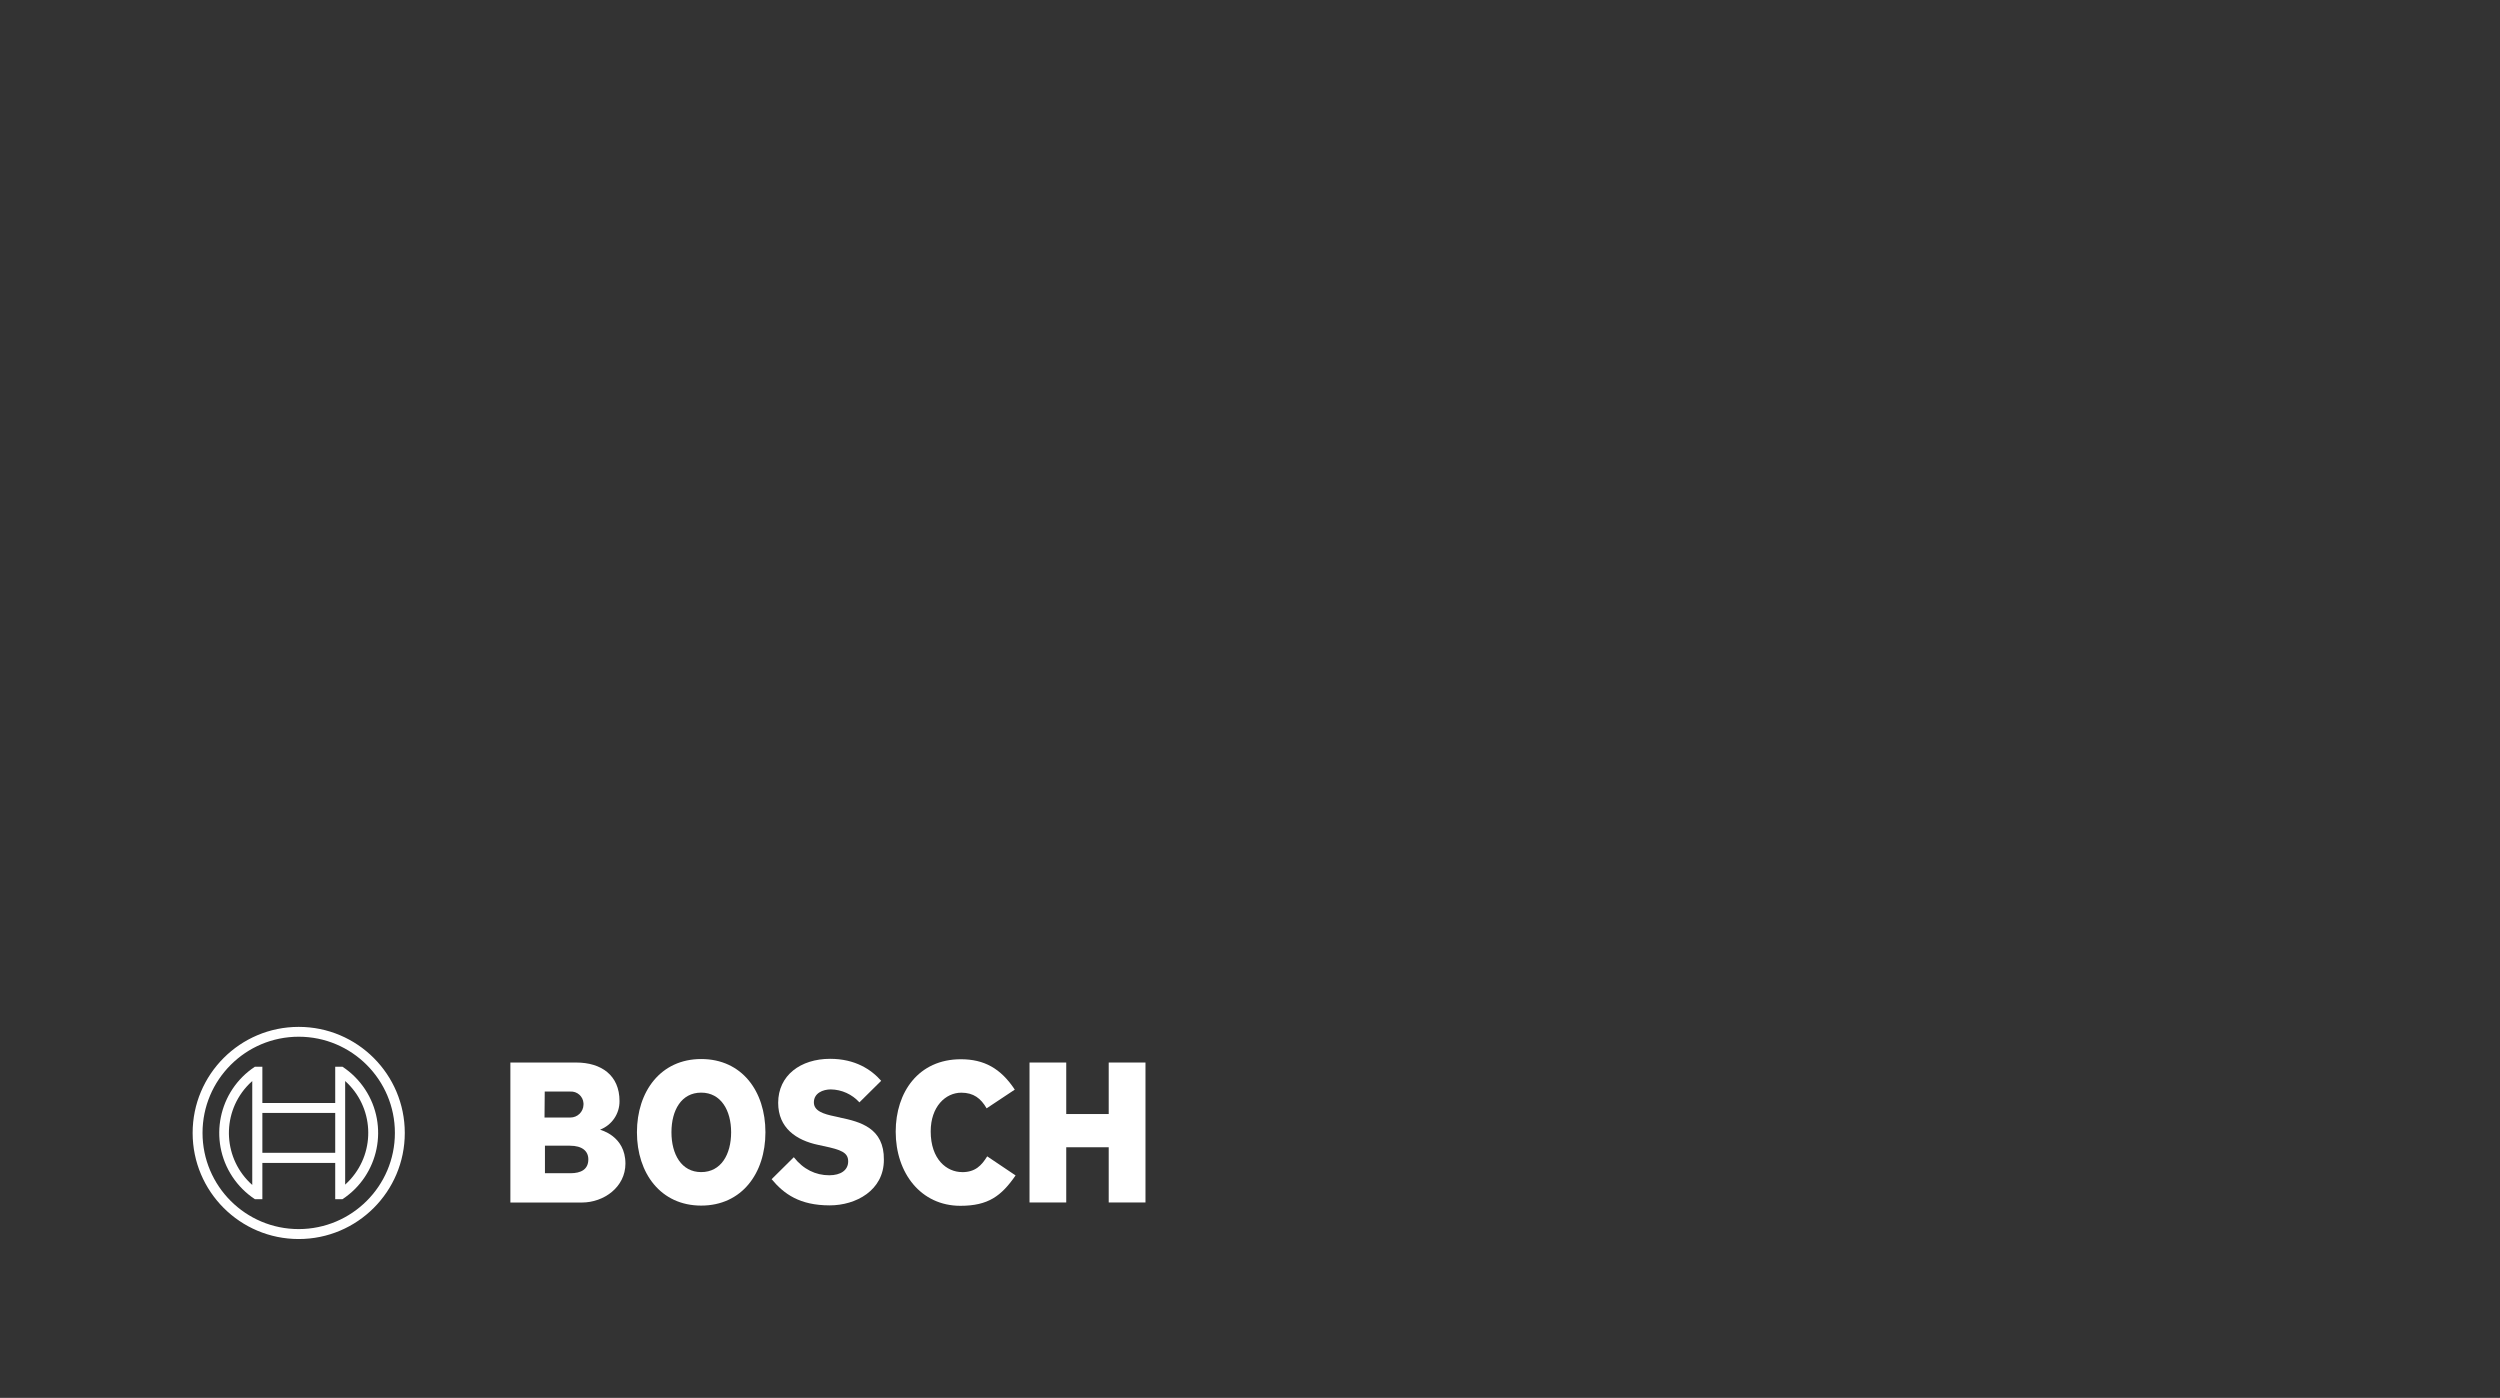 <?xml version="1.0" encoding="UTF-8"?> <svg xmlns="http://www.w3.org/2000/svg" id="Layer_1" viewBox="0 0 465 260"><rect x="0" y="0" width="465" height="260" fill="#333333" stroke="none"/><defs><style> .cls-1 { fill-rule: evenodd; } .cls-1, .cls-2 { fill: #fff; } </style></defs><g id="logotype"><path id="logotype-b-47" class="cls-1" d="M111.63,210.11c2.19-.85,3.63-2.97,3.6-5.32,0-4.79-3.4-7.16-8.06-7.16h-12.24v26.04h13.3c4.09,0,8.1-2.87,8.1-7.24,0-5.21-4.71-6.26-4.71-6.31ZM101.32,203.03h4.75c1.28-.08,2.38.89,2.46,2.17,0,0,0,0,0,0,0,.09,0,.19,0,.28-.03,1.33-1.12,2.39-2.46,2.38h-4.79l.04-4.83ZM106.11,218.22h-4.75v-5.12h4.63c2.33,0,3.44,1.02,3.44,2.54,0,1.89-1.39,2.58-3.32,2.58Z"></path><path id="logotype-o-47" class="cls-1" d="M130.42,196.98c-7.53,0-11.95,6.02-11.95,13.63s4.42,13.63,11.95,13.63,11.95-5.98,11.95-13.63-4.38-13.63-11.95-13.63ZM130.42,218.01c-3.68,0-5.53-3.32-5.53-7.41s1.84-7.37,5.53-7.37,5.57,3.32,5.57,7.37c0,4.13-1.88,7.41-5.57,7.41Z"></path><path id="logotype-s-47" class="cls-1" d="M156.25,207.86l-.9-.2c-2.21-.45-3.97-1.02-3.97-2.62,0-1.72,1.68-2.41,3.15-2.41,2.03.03,3.96.91,5.32,2.41l4.05-4.01c-1.84-2.09-4.83-4.09-9.5-4.09-5.48,0-9.66,3.07-9.66,8.19,0,4.67,3.36,6.96,7.45,7.82l.9.2c3.4.7,4.67,1.23,4.67,2.87s-1.39,2.58-3.52,2.58c-2.54,0-4.83-1.11-6.59-3.36l-4.13,4.09c2.29,2.74,5.2,4.87,10.81,4.87,4.87,0,10.07-2.78,10.07-8.47.08-5.93-4.42-7.08-8.15-7.86Z"></path><path id="logotype-c-47" class="cls-1" d="M178.96,218.01c-2.87,0-5.85-2.37-5.85-7.57,0-4.63,2.78-7.2,5.69-7.2,2.29,0,3.64,1.06,4.71,2.91l5.24-3.48c-2.62-3.97-5.73-5.65-10.03-5.65-7.86,0-12.12,6.1-12.12,13.47,0,7.74,4.71,13.79,12.03,13.79,5.16,0,7.61-1.8,10.27-5.65l-5.28-3.55c-1.06,1.71-2.21,2.94-4.67,2.94Z"></path><polygon id="logotype-h-47" class="cls-1" points="206.22 197.63 206.22 207.21 198.32 207.21 198.32 197.63 191.49 197.63 191.49 223.66 198.32 223.66 198.32 213.39 206.22 213.39 206.22 223.66 213.06 223.66 213.06 197.63 206.22 197.63"></polygon></g><g id="symbol"><path class="cls-2" d="M55.56,191c-10.9,0-19.73,8.83-19.73,19.73s8.83,19.73,19.73,19.73,19.73-8.83,19.73-19.73-8.83-19.73-19.73-19.73h0ZM55.56,228.61c-9.88,0-17.89-8.01-17.89-17.89s8.01-17.89,17.89-17.89,17.89,8.01,17.89,17.89c0,9.88-8.01,17.88-17.89,17.89Z"></path><path class="cls-2" d="M63.7,198.41h-1.35v6.75h-13.55v-6.75h-1.39c-6.8,4.49-8.68,13.64-4.19,20.45,1.1,1.67,2.53,3.09,4.19,4.19h1.39v-6.75h13.55v6.75h1.35c6.8-4.48,8.68-13.64,4.2-20.44-1.1-1.67-2.53-3.1-4.2-4.2h0ZM46.92,220.4c-5.34-4.74-5.82-12.92-1.08-18.25,0,0,0,0,0,0,.34-.38.7-.74,1.08-1.07v19.33ZM62.35,214.42h-13.55v-7.42h13.55v7.42ZM64.2,220.35v-4.09h0v-11.1h0v-4.09c5.32,4.78,5.76,12.97.98,18.29,0,0,0,0,0,0-.31.34-.64.67-.98.98h0Z"></path></g></svg> 
